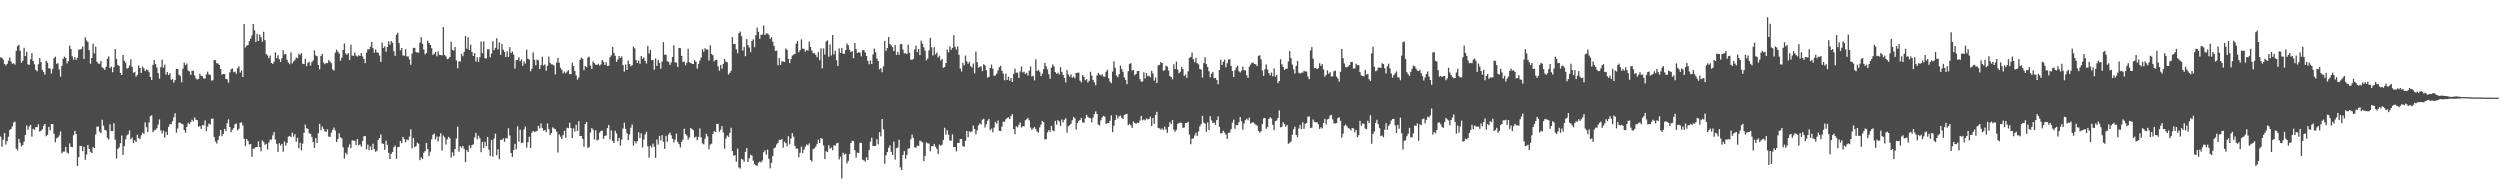 <?xml version="1.0" encoding="UTF-8"?>
<svg xmlns="http://www.w3.org/2000/svg" width="1920" height="150">
  <path d="M0 43.990h1v60.861H0zM1 44.513h1v68.251H1zM2 45.801h1v61.455H2zM3 49.161h1v53.086H3zM4 50.268h1v60.757H4zM5 49.083h1v59.264H5zM6 46.571h1v58.401H6zM7 44.079h1v55.835H7zM8 47.199h1v51.855H8zM9 49.056h1v48.021H9zM10 48.601h1v45.563H10zM11 49.632h1v43.736H11zM12 39.016h1v75.106H12zM13 35.406h1v80.147H13zM14 34.420h1v72.224H14zM15 38.910h1v70.696H15zM16 48.197h1v64.298H16zM17 46.665h1v64.694H17zM18 36.711h1v72.093H18zM19 43.063h1v60.687H19zM20 39.747h1v56.661H20zM21 49.524h1v50.196H21zM22 49.778h1v47.279H22zM23 45.477h1v50.416H23zM24 40.730h1v64.238H24zM25 46.777h1v52.163H25zM26 49.344h1v50.426H26zM27 53.658h1v43.937H27zM28 54.824h1v42.913H28zM29 49.381h1v46.086H29zM30 44.571h1v56.498H30zM31 47.656h1v52.826H31zM32 53.717h1v45.610H32zM33 55.221h1v41.394H33zM34 57.336h1v37.864H34zM35 46.693h1v57.982H35zM36 48.064h1v55.535H36zM37 52.417h1v45.063H37zM38 52.607h1v47.580H38zM39 56.589h1v38.572H39zM40 52.876h1v42.449H40zM41 44.689h1v58.084H41zM42 43.482h1v65.796H42zM43 48.999h1v57.252H43zM44 48.537h1v57.046H44zM45 53.286h1v50.807H45zM46 58.863h1v42.097H46zM47 50.623h1v67.088H47zM48 45.084h1v71.398H48zM49 43.504h1v72.857H49zM50 44.502h1v68.302H50zM51 48.689h1v68.500H51zM52 46.898h1v70.984H52zM53 34.978h1v75.149H53zM54 37.702h1v75.022H54zM55 43.264h1v69.838H55zM56 45.818h1v58.053H56zM57 43.853h1v56.584H57zM58 45.990h1v57.013H58zM59 44.316h1v83.248H59zM60 38.092h1v82.607H60zM61 38.085h1v74.012H61zM62 37.665h1v74.362H62zM63 35.681h1v80.407H63zM64 45.261h1v67.483H64zM65 28.546h1v94.203H65zM66 31.052h1v87.657H66zM67 32.236h1v79.063H67zM68 38.505h1v75.840H68zM69 48.891h1v67.651H69zM70 44.539h1v72.970H70zM71 33.556h1v79.438H71zM72 41.008h1v72.691H72zM73 35.853h1v67.341H73zM74 47.418h1v49.864H74zM75 48.777h1v48.404H75zM76 48.980h1v52.214H76zM77 46.810h1v55.341H77zM78 51.685h1v40.294H78zM79 52.485h1v44.086H79zM80 53.655h1v46.078H80zM81 51.231h1v49.035H81zM82 45.176h1v60.757H82zM83 43.377h1v63.749H83zM84 52.269h1v43.205H84zM85 51.114h1v49.614H85zM86 55.499h1v45.137H86zM87 51.589h1v43.057H87zM88 37.708h1v69.603H88zM89 45.232h1v76.506H89zM90 49.912h1v64.548H90zM91 50.810h1v62.424H91zM92 56.106h1v53.856H92zM93 57.606h1v46.461H93zM94 42.222h1v76.753H94zM95 46.764h1v65.528H95zM96 48.233h1v58.784H96zM97 52.755h1v51.192H97zM98 52.165h1v50.909H98zM99 50.283h1v49.907H99zM100 45.495h1v61.551H100zM101 51.368h1v54.270H101zM102 55.840h1v53.921H102zM103 55.145h1v52.566H103zM104 58.882h1v50.281H104zM105 57.399h1v46.076H105zM106 50.354h1v55.723H106zM107 52.227h1v54.569H107zM108 56.024h1v47.890H108zM109 51.108h1v50.724H109zM110 52.464h1v50.423H110zM111 54.591h1v39.408H111zM112 53.465h1v44.149H112zM113 53.770h1v47.664H113zM114 55.430h1v38.631H114zM115 59.117h1v30.134H115zM116 61.370h1v27.150H116zM117 49.839h1v51.715H117zM118 46.134h1v53.982H118zM119 49.234h1v50.406H119zM120 51.888h1v46.631H120zM121 56.202h1v39.497H121zM122 60.397h1v31.324H122zM123 51.612h1v48.584H123zM124 45.728h1v56.826H124zM125 51.981h1v48.310H125zM126 49.638h1v56.113H126zM127 57.302h1v43.918H127zM128 55.260h1v48.370H128zM129 57.640h1v39.789H129zM130 56.236h1v39.035H130zM131 61.347h1v34.100H131zM132 60.744h1v32.368H132zM133 63.359h1v26.791H133zM134 61.564h1v25.412H134zM135 52.968h1v48.960H135zM136 52.917h1v45.729H136zM137 57.359h1v36.809H137zM138 58.472h1v35.819H138zM139 63.160h1v31.849H139zM140 52.752h1v42.806H140zM141 48.028h1v51.852H141zM142 49.997h1v51.893H142zM143 48.809h1v48.621H143zM144 54.100h1v40.239H144zM145 54.913h1v40.368H145zM146 57.509h1v36.311H146zM147 54.306h1v37.626H147zM148 54.415h1v38.804H148zM149 57.842h1v32.357H149zM150 60.282h1v31.747H150zM151 61.086h1v31.223H151zM152 60.555h1v36.709H152zM153 56.652h1v40.225H153zM154 58.228h1v40.803H154zM155 58.476h1v37.645H155zM156 60.238h1v36.061H156zM157 60.306h1v32.225H157zM158 57.107h1v43.532H158zM159 54.974h1v42.323H159zM160 57.195h1v37.747H160zM161 57.547h1v38.073H161zM162 61.893h1v29.391H162zM163 61.608h1v29.427H163zM164 46.143h1v59.014H164zM165 46.266h1v62.454H165zM166 48.544h1v61.697H166zM167 48.814h1v58.727H167zM168 49.939h1v54.418H168zM169 53.022h1v46.811H169zM170 57.341h1v47.332H170zM171 56.818h1v46.022H171zM172 56.827h1v42.181H172zM173 60.556h1v40.115H173zM174 60.912h1v33.687H174zM175 63.481h1v28.182H175zM176 55.547h1v41.942H176zM177 53.216h1v48.270H177zM178 52.544h1v47.112H178zM179 55.511h1v42.916H179zM180 54.936h1v40.567H180zM181 56.576h1v38.296H181zM182 52.436h1v47.671H182zM183 50.940h1v47.904H183zM184 55.771h1v38.551H184zM185 54.073h1v39.917H185zM186 59.115h1v37.264H186zM187 18.359h1v88.192H187zM188 36.452h1v75.736H188zM189 35.081h1v71.687H189zM190 34.594h1v73.769H190zM191 31.642h1v79.301H191zM192 29.774h1v80.828H192zM193 27.100h1v93.393H193zM194 18.428h1v95.828H194zM195 23.307h1v90.642H195zM196 32.262h1v80.690H196zM197 26.024h1v86.926H197zM198 31.471h1v77.145H198zM199 26.549h1v86.404H199zM200 28.568h1v87.608H200zM201 31.978h1v75.843H201zM202 24.414h1v84.544H202zM203 30.837h1v80.371H203zM204 41.577h1v68.885H204zM205 42.600h1v72.191H205zM206 44.722h1v64.740H206zM207 42.654h1v64.614H207zM208 48.389h1v58.823H208zM209 49.087h1v54.854H209zM210 47.461h1v53.873H210zM211 40.215h1v67.001H211zM212 44.651h1v65.859H212zM213 42.419h1v74.224H213zM214 45.490h1v64.471H214zM215 47.689h1v64.170H215zM216 44.697h1v65.823H216zM217 38.568h1v77.956H217zM218 41.815h1v66.909H218zM219 41.299h1v70.439H219zM220 45.930h1v63.837H220zM221 48.028h1v56.955H221zM222 49.368h1v55.152H222zM223 40.176h1v65.085H223zM224 48.678h1v53.173H224zM225 47.169h1v57.785H225zM226 45.980h1v57.065H226zM227 44.106h1v64.736H227zM228 44.698h1v61.209H228zM229 41.227h1v72.592H229zM230 42.333h1v67.280H230zM231 40.807h1v74.716H231zM232 48.990h1v61.283H232zM233 49.273h1v52.828H233zM234 45.137h1v50.559H234zM235 50.798h1v47.773H235zM236 48.222h1v50.763H236zM237 47.540h1v54.883H237zM238 50.389h1v52.383H238zM239 47.782h1v57.347H239zM240 46.488h1v62.590H240zM241 38.708h1v74.874H241zM242 42.616h1v63.565H242zM243 43.115h1v66.750H243zM244 49.852h1v52.443H244zM245 53.244h1v41.890H245zM246 43.055h1v56.987H246zM247 41.449h1v55.649H247zM248 47.973h1v50.871H248zM249 49.289h1v51.497H249zM250 48.427h1v53.012H250zM251 48.469h1v50.876H251zM252 46.133h1v58.847H252zM253 47.291h1v57.800H253zM254 48.523h1v53.295H254zM255 53.274h1v46.499H255zM256 54.209h1v43.745H256zM257 40.471h1v59.798H257zM258 38.059h1v71.080H258zM259 39.663h1v67.121H259zM260 40.985h1v61.389H260zM261 46.606h1v58.890H261zM262 44.384h1v61.908H262zM263 38.381h1v74.723H263zM264 33.427h1v88.400H264zM265 41.055h1v76.238H265zM266 42.080h1v76.600H266zM267 40.782h1v72.300H267zM268 46.027h1v64.891H268zM269 34.303h1v79.536H269zM270 42.679h1v65.121H270zM271 42.883h1v65.172H271zM272 40.377h1v67.774H272zM273 42.632h1v68.725H273zM274 43.475h1v63.365H274zM275 42.379h1v69.125H275zM276 42.984h1v67.971H276zM277 40.734h1v71.929H277zM278 43.347h1v65.015H278zM279 45.376h1v59.231H279zM280 48.492h1v56.043H280zM281 40.424h1v74.291H281zM282 37.853h1v73.184H282zM283 37.825h1v77.487H283zM284 35.908h1v76.508H284zM285 32.169h1v83.062H285zM286 36.944h1v73.429H286zM287 40.514h1v74.125H287zM288 37.866h1v78.715H288zM289 40.187h1v75.565H289zM290 40.652h1v66.796H290zM291 42.695h1v63.336H291zM292 47.565h1v55.664H292zM293 32.715h1v77.490H293zM294 36.788h1v73.754H294zM295 35.633h1v79.376H295zM296 39.721h1v68.323H296zM297 36.005h1v75.251H297zM298 31.684h1v85.738H298zM299 34.356h1v87.783H299zM300 31.583h1v86.550H300zM301 32.764h1v83.913H301zM302 39.344h1v73.696H302zM303 42.897h1v68.915H303zM304 26.634h1v95.326H304zM305 25.125h1v88.009H305zM306 33.114h1v79.664H306zM307 38.604h1v69.507H307zM308 36.847h1v73.198H308zM309 42.484h1v62.643H309zM310 42.864h1v63.940H310zM311 37.840h1v71.493H311zM312 43.369h1v63.784H312zM313 43.280h1v64.387H313zM314 45.599h1v59.333H314zM315 49.758h1v49.499H315zM316 41.146h1v72.800H316zM317 36.705h1v69.233H317zM318 36.724h1v76.340H318zM319 39.991h1v72.360H319zM320 40.349h1v69.197H320zM321 40.423h1v69.973H321zM322 32.672h1v90.383H322zM323 28.524h1v92.334H323zM324 33.638h1v88.550H324zM325 38.018h1v79.256H325zM326 41.799h1v74.222H326zM327 40.640h1v69.145H327zM328 31.238h1v83.254H328zM329 33.025h1v86.889H329zM330 34.516h1v81.947H330zM331 37.027h1v69.968H331zM332 42.114h1v61.393H332zM333 41.240h1v61.335H333zM334 39.886h1v67.105H334zM335 43.248h1v61.558H335zM336 39.496h1v69.172H336zM337 42.076h1v62.809H337zM338 42.186h1v60.172H338zM339 42.551h1v73.130H339zM340 20.748h1v83.362H340zM341 42.207h1v63.326H341zM342 43.297h1v67.681H342zM343 45.411h1v61.654H343zM344 44.988h1v60.132H344zM345 43.714h1v62.477H345zM346 32.080h1v89.026H346zM347 38.304h1v78.711H347zM348 38.904h1v80.755H348zM349 36.116h1v78.336H349zM350 46.332h1v60.049H350zM351 52.453h1v44.807H351zM352 47.030h1v69.517H352zM353 47.280h1v64.989H353zM354 41.335h1v72.101H354zM355 43.193h1v68.866H355zM356 39.859h1v74.473H356zM357 27.633h1v96.825H357zM358 37.442h1v77.808H358zM359 28.673h1v88.113H359zM360 38.277h1v73.408H360zM361 34.286h1v79.543H361zM362 39.898h1v71.523H362zM363 43.021h1v67.827H363zM364 40.752h1v64.808H364zM365 47.320h1v54.798H365zM366 43.991h1v63.080H366zM367 47.594h1v56.679H367zM368 43.994h1v62.170H368zM369 31.846h1v85.011H369zM370 40.743h1v68.378H370zM371 31.800h1v81.933H371zM372 44.772h1v64.096H372zM373 44.849h1v67.362H373zM374 37.849h1v67.321H374zM375 37.767h1v77.238H375zM376 43.984h1v75.759H376zM377 41.071h1v66.483H377zM378 31.755h1v88.491H378zM379 38.460h1v67.939H379zM380 36.694h1v66.026H380zM381 29.380h1v89.880H381zM382 38.005h1v76.600H382zM383 32.556h1v89.713H383zM384 42.172h1v65.231H384zM385 33.697h1v73.713H385zM386 38.144h1v68.171H386zM387 40.029h1v68.874H387zM388 43.765h1v62.272H388zM389 39.342h1v67.008H389zM390 43.831h1v54.732H390zM391 36.197h1v67.821H391zM392 40.782h1v76.667H392zM393 39.584h1v80.933H393zM394 41.875h1v73.370H394zM395 52.700h1v57.741H395zM396 46.265h1v68.484H396zM397 46.019h1v51.005H397zM398 43.930h1v64.937H398zM399 47.061h1v52.523H399zM400 45.588h1v64.351H400zM401 50.522h1v59.082H401zM402 47.249h1v52.175H402zM403 48.823h1v48.379H403zM404 38.138h1v75.235H404zM405 45.115h1v64.136H405zM406 45.731h1v59.329H406zM407 54.740h1v58.869H407zM408 52.847h1v49.001H408zM409 40.179h1v60.389H409zM410 45.933h1v55.392H410zM411 50.111h1v50.929H411zM412 45.760h1v54.863H412zM413 46.381h1v50.323H413zM414 52.992h1v45.693H414zM415 50.057h1v44.748H415zM416 43.565h1v54.837H416zM417 50.341h1v50.134H417zM418 49.467h1v50.310H418zM419 54.266h1v47.268H419zM420 50.557h1v44.263H420zM421 43.435h1v55.740H421zM422 48.282h1v55.479H422zM423 49.429h1v52.853H423zM424 49.546h1v48.229H424zM425 50.284h1v48.418H425zM426 57.206h1v41.957H426zM427 48.067h1v52.983H427zM428 44.477h1v72.670H428zM429 48.109h1v55.130H429zM430 51.998h1v52.983H430zM431 53.597h1v53.176H431zM432 56.304h1v47.483H432zM433 55.014h1v45.437H433zM434 56.251h1v49.510H434zM435 55.010h1v43.104H435zM436 53.890h1v44.554H436zM437 56.968h1v37.295H437zM438 56.816h1v41.561H438zM439 48.125h1v57.983H439zM440 50.681h1v47.923H440zM441 54.483h1v46.656H441zM442 57.903h1v37.966H442zM443 61.194h1v39.476H443zM444 59.489h1v33.576H444zM445 45.972h1v58.494H445zM446 44.230h1v60.248H446zM447 45.136h1v61.578H447zM448 53.869h1v58.869H448zM449 50.709h1v44.650H449zM450 51.578h1v42.075H450zM451 44.176h1v69.440H451zM452 43.526h1v69.292H452zM453 50.304h1v51.456H453zM454 52.902h1v45.431H454zM455 47.280h1v52.326H455zM456 48.468h1v58.660H456zM457 49.740h1v50.426H457zM458 49.877h1v57.921H458zM459 48.874h1v58.457H459zM460 50.344h1v51.567H460zM461 49.440h1v51.093H461zM462 46.071h1v54.242H462zM463 47.355h1v59.313H463zM464 49.879h1v54.527H464zM465 47.768h1v56.290H465zM466 50.648h1v47.777H466zM467 50.490h1v45.543H467zM468 43.912h1v63.029H468zM469 42.518h1v57.625H469zM470 36.007h1v72.237H470zM471 40.549h1v69.223H471zM472 42.860h1v57.576H472zM473 47.585h1v54.871H473zM474 45.687h1v62.846H474zM475 43.035h1v62.877H475zM476 44.473h1v67.401H476zM477 43.260h1v63.938H477zM478 50.033h1v48.752H478zM479 55.009h1v39.250H479zM480 49.501h1v49.497H480zM481 53.777h1v48.696H481zM482 46.424h1v61.200H482zM483 49.154h1v54.145H483zM484 50.869h1v47.212H484zM485 50.140h1v45.455H485zM486 35.786h1v76.092H486zM487 37.117h1v71.346H487zM488 46.054h1v64.082H488zM489 48.377h1v60.012H489zM490 46.535h1v55.108H490zM491 49.021h1v57.112H491zM492 42.951h1v59.450H492zM493 45.127h1v68.103H493zM494 44.090h1v63.004H494zM495 46.845h1v56.384H495zM496 48.862h1v52.378H496zM497 35.278h1v77.113H497zM498 41.085h1v79.934H498zM499 38.286h1v73.649H499zM500 46.239h1v67.043H500zM501 45.963h1v64.289H501zM502 53.577h1v59.139H502zM503 44.865h1v76.377H503zM504 50.577h1v56.660H504zM505 46.066h1v64.963H505zM506 48.341h1v56.055H506zM507 52.732h1v55.125H507zM508 47.244h1v56.588H508zM509 32.341h1v76.496H509zM510 42.049h1v72.307H510zM511 41.996h1v62.352H511zM512 47.007h1v61.845H512zM513 47.488h1v55.760H513zM514 49.801h1v52.060H514zM515 48.023h1v55.910H515zM516 43.742h1v62.790H516zM517 34.727h1v74.647H517zM518 47.995h1v59.226H518zM519 48.061h1v54.546H519zM520 51.360h1v57.660H520zM521 36.817h1v73.872H521zM522 37.027h1v76.291H522zM523 42.906h1v66.067H523zM524 47.726h1v59.597H524zM525 47.242h1v51.613H525zM526 50.099h1v52.889H526zM527 48.184h1v55.902H527zM528 37.440h1v69.818H528zM529 47.827h1v57.774H529zM530 48.369h1v49.943H530zM531 49.078h1v50.023H531zM532 49.168h1v50.846H532zM533 46.224h1v59.332H533zM534 47.470h1v57.467H534zM535 52.678h1v55.044H535zM536 49.105h1v56.041H536zM537 46.514h1v52.128H537zM538 44.185h1v61.264H538zM539 37.819h1v72.289H539zM540 39.757h1v71.079H540zM541 37.022h1v69.561H541zM542 37.999h1v64.744H542zM543 38.041h1v66.758H543zM544 46.502h1v68.166H544zM545 34.883h1v76.112H545zM546 41.407h1v68.876H546zM547 42.378h1v60.639H547zM548 47.169h1v53.568H548zM549 46.060h1v55.353H549zM550 45.893h1v49.298H550zM551 51.031h1v44.078H551zM552 54.254h1v46.851H552zM553 49.855h1v49.803H553zM554 52.761h1v44.120H554zM555 49.057h1v52.696H555zM556 45.263h1v68.877H556zM557 47.485h1v58.886H557zM558 47.887h1v56.205H558zM559 57.317h1v47.782H559zM560 55.923h1v46.173H560zM561 54.387h1v43.749H561zM562 28.489h1v87.488H562zM563 33.855h1v85.735H563zM564 33.687h1v85.462H564zM565 37.873h1v86.275H565zM566 40.864h1v73.264H566zM567 25.564h1v103.047H567zM568 24.226h1v105.257H568zM569 27.791h1v94.169H569zM570 38.872h1v83.713H570zM571 35.955h1v88.271H571zM572 43.198h1v73.467H572zM573 30.033h1v83.657H573zM574 34.648h1v89.774H574zM575 36.475h1v85.072H575zM576 40.024h1v78.817H576zM577 31.466h1v88.120H577zM578 30.185h1v93.188H578zM579 36.224h1v89.838H579zM580 27.095h1v99.847H580zM581 21.148h1v106.206H581zM582 24.416h1v100.384H582zM583 29.791h1v94.360H583zM584 26.745h1v97.904H584zM585 26.630h1v96.661H585zM586 19.608h1v97.331H586zM587 26.832h1v88.697H587zM588 25.701h1v93.070H588zM589 25.736h1v89.198H589zM590 26.685h1v95.209H590zM591 29.861h1v99.459H591zM592 28.482h1v96.554H592zM593 32.024h1v87.924H593zM594 35.265h1v78.666H594zM595 39.128h1v74.140H595zM596 38.798h1v72.144H596zM597 50.108h1v59.648H597zM598 44.601h1v62.700H598zM599 49.813h1v57.633H599zM600 47.100h1v59.684H600zM601 47.139h1v66.345H601zM602 47.670h1v61.109H602zM603 37.287h1v72.635H603zM604 38.294h1v73.979H604zM605 45.195h1v59.418H605zM606 48.432h1v62.423H606zM607 45.338h1v61.081H607zM608 42.711h1v59.466H608zM609 41.895h1v63.044H609zM610 41.368h1v70.630H610zM611 33.503h1v80.621H611zM612 31.465h1v82.619H612zM613 40.159h1v80.641H613zM614 38.498h1v78.820H614zM615 30.204h1v82.368H615zM616 37.311h1v80.233H616zM617 37.587h1v77.253H617zM618 39.698h1v72.975H618zM619 38.389h1v72.523H619zM620 38.944h1v72.764H620zM621 31.942h1v78.155H621zM622 35.985h1v86.847H622zM623 38.849h1v85.248H623zM624 40.858h1v73.712H624zM625 40.976h1v72.950H625zM626 42.096h1v70.595H626zM627 43.970h1v66.676H627zM628 40.099h1v67.202H628zM629 46.240h1v63.616H629zM630 37.130h1v68.884H630zM631 52.537h1v54.133H631zM632 37.148h1v74.546H632zM633 41.902h1v80.271H633zM634 31.876h1v84.230H634zM635 31.036h1v85.790H635zM636 43.592h1v67.897H636zM637 34.155h1v80.020H637zM638 42.599h1v70.685H638zM639 26.863h1v88.475H639zM640 41.734h1v69.807H640zM641 38.966h1v72.939H641zM642 46.232h1v63.901H642zM643 50.582h1v59.105H643zM644 37.165h1v85.300H644zM645 40.663h1v79.593H645zM646 36.874h1v100.204H646zM647 41.199h1v76.047H647zM648 41.305h1v77.470H648zM649 38.446h1v79.560H649zM650 33.359h1v92.183H650zM651 34.819h1v88.732H651zM652 38.229h1v80.038H652zM653 39.971h1v69.853H653zM654 39.203h1v68.841H654zM655 44.679h1v63.638H655zM656 32.970h1v82.393H656zM657 37.748h1v83.266H657zM658 40.635h1v76.554H658zM659 40.098h1v77.471H659zM660 40.385h1v69.229H660zM661 43.295h1v66.463H661zM662 38.530h1v84.102H662zM663 38.501h1v84.690H663zM664 40.184h1v83.796H664zM665 42.939h1v77.859H665zM666 46.734h1v76.166H666zM667 49.352h1v65.955H667zM668 46.411h1v62.413H668zM669 49.164h1v56.624H669zM670 41.828h1v70.296H670zM671 37.218h1v75.039H671zM672 40.078h1v71.843H672zM673 44.961h1v61.936H673zM674 46.885h1v63.941H674zM675 53.307h1v48.188H675zM676 52.349h1v52.381H676zM677 55.459h1v35.913H677zM678 50.958h1v48.437H678zM679 31.347h1v94.421H679zM680 39.015h1v80.291H680zM681 36.848h1v79.960H681zM682 28.439h1v85.053H682zM683 33.764h1v77.882H683zM684 34.794h1v81.822H684zM685 36.217h1v82.838H685zM686 39.222h1v69.516H686zM687 34.627h1v87.956H687zM688 42.214h1v71.576H688zM689 39.864h1v73.454H689zM690 42.077h1v65.228H690zM691 34.087h1v94.488H691zM692 33.719h1v96.828H692zM693 38.109h1v80.949H693zM694 41.075h1v74.958H694zM695 40.813h1v81.164H695zM696 41.568h1v77.312H696zM697 34.289h1v79.931H697zM698 40.532h1v73.215H698zM699 45.765h1v61.202H699zM700 45.991h1v57.402H700zM701 45.170h1v60.750H701zM702 38.046h1v74.950H702zM703 35.021h1v78.534H703zM704 39.981h1v71.837H704zM705 37.558h1v74.618H705zM706 42.274h1v65.687H706zM707 31.249h1v77.312H707zM708 33.585h1v75.792H708zM709 36.345h1v87.473H709zM710 38.909h1v80.791H710zM711 46.330h1v63.055H711zM712 44.974h1v65.042H712zM713 38.719h1v71.585H713zM714 29.104h1v87.022H714zM715 36.330h1v75.969H715zM716 42.600h1v69.682H716zM717 36.230h1v74.271H717zM718 41.798h1v70.896H718zM719 40.441h1v73.910H719zM720 44.072h1v74.073H720zM721 42.681h1v68.350H721zM722 46.498h1v65.552H722zM723 45.309h1v65.798H723zM724 52.094h1v55.475H724zM725 51.482h1v46.637H725zM726 48.364h1v55.067H726zM727 38.152h1v61.891H727zM728 40.266h1v63.188H728zM729 35.636h1v72.328H729zM730 38.220h1v69.789H730zM731 36.794h1v66.378H731zM732 26.961h1v85.994H732zM733 35.922h1v76.977H733zM734 38.078h1v78.128H734zM735 35.629h1v74.149H735zM736 42.044h1v67.768H736zM737 52.711h1v54.146H737zM738 54.922h1v51.803H738zM739 48.221h1v63.966H739zM740 50.179h1v62.566H740zM741 42.578h1v65.562H741zM742 47.100h1v53.498H742zM743 48.944h1v56.514H743zM744 47.388h1v53.490H744zM745 50.823h1v50.812H745zM746 51.935h1v48.995H746zM747 48.782h1v47.613H747zM748 56.351h1v42.734H748zM749 39.622h1v63.557H749zM750 47.794h1v52.406H750zM751 52.047h1v44.274H751zM752 51.298h1v43.447H752zM753 50.955h1v44.704H753zM754 54.619h1v37.322H754zM755 49.287h1v41.926H755zM756 50.224h1v47.725H756zM757 53.920h1v41.419H757zM758 59.624h1v33.101H758zM759 58.993h1v32.330H759zM760 52.229h1v47.727H760zM761 49.548h1v49.196H761zM762 52.844h1v48.832H762zM763 58.231h1v39.697H763zM764 57.967h1v35.626H764zM765 56.431h1v38.537H765zM766 54.097h1v38.381H766zM767 51.623h1v48.826H767zM768 50.531h1v50.052H768zM769 54.239h1v42.945H769zM770 56.412h1v36.864H770zM771 61.629h1v31.988H771zM772 56.577h1v35.068H772zM773 61.412h1v29.259H773zM774 58.988h1v31.140H774zM775 62.053h1v29.430H775zM776 59.965h1v29.017H776zM777 62.922h1v24.777H777zM778 56.794h1v42.312H778zM779 52.726h1v50.320H779zM780 55.836h1v41.103H780zM781 55.725h1v42.041H781zM782 59.872h1v35.930H782zM783 54.911h1v39.116H783zM784 51.069h1v46.875H784zM785 55.635h1v41.236H785zM786 55.043h1v42.022H786zM787 56.924h1v35.500H787zM788 55.935h1v35.618H788zM789 58.089h1v32.482H789zM790 54.286h1v38.148H790zM791 51.056h1v46.910H791zM792 58.713h1v40.979H792zM793 58.224h1v40.343H793zM794 61.742h1v35.742H794zM795 45.479h1v53.655H795zM796 54.569h1v46.422H796zM797 53.661h1v48.164H797zM798 55.003h1v42.876H798zM799 58.481h1v37.335H799zM800 56.560h1v36.340H800zM801 53.078h1v40.789H801zM802 48.272h1v58.850H802zM803 50.972h1v55.945H803zM804 53.305h1v48.417H804zM805 57.036h1v42.906H805zM806 60.540h1v40.675H806zM807 51.944h1v44.725H807zM808 49.497h1v50.575H808zM809 51.011h1v49.907H809zM810 55.410h1v37.434H810zM811 56.606h1v39.075H811zM812 55.760h1v36.473H812zM813 57.170h1v36.145H813zM814 51.579h1v45.019H814zM815 55.234h1v36.579H815zM816 57.623h1v36.346H816zM817 59.794h1v32.191H817zM818 63.327h1v27.556H818zM819 53.846h1v48.047H819zM820 57.206h1v39.755H820zM821 58.944h1v37.282H821zM822 57.126h1v37.955H822zM823 59.721h1v32.692H823zM824 58.798h1v31.077H824zM825 60.180h1v30.680H825zM826 55.986h1v43.522H826zM827 55.980h1v38.421H827zM828 55.755h1v37.095H828zM829 61.949h1v30.141H829zM830 63.270h1v27.303H830zM831 57.541h1v36.465H831zM832 59.139h1v35.172H832zM833 61.618h1v29.314H833zM834 60.754h1v27.471H834zM835 63.379h1v26.309H835zM836 62.025h1v28.552H836zM837 55.159h1v35.658H837zM838 58.115h1v35.825H838zM839 61.435h1v28.890H839zM840 63.215h1v24.473H840zM841 65.483h1v20.072H841zM842 57.955h1v29.561H842zM843 56.019h1v39.665H843zM844 57.247h1v39.075H844zM845 57.900h1v34.575H845zM846 57.044h1v33.149H846zM847 58.760h1v30.185H847zM848 58.938h1v30.675H848zM849 55.086h1v40.106H849zM850 53.586h1v40.981H850zM851 60.116h1v34.339H851zM852 62.741h1v30.019H852zM853 63.953h1v24.695H853zM854 54.994h1v46.528H854zM855 47.063h1v49.482H855zM856 52.146h1v40.019H856zM857 57.966h1v30.386H857zM858 59.348h1v31.691H858zM859 56.960h1v32.475H859zM860 50.351h1v38.361H860zM861 52.923h1v37.484H861zM862 55.168h1v36.198H862zM863 59.424h1v28.906H863zM864 61.340h1v26.404H864zM865 64.595h1v22.830H865zM866 54.617h1v41.515H866zM867 49.091h1v46.055H867zM868 48.539h1v47.776H868zM869 54.178h1v44.100H869zM870 53.779h1v39.561H870zM871 57.786h1v36.757H871zM872 56.809h1v38.193H872zM873 54.588h1v39.612H873zM874 54.456h1v39.997H874zM875 60.714h1v31.783H875zM876 62.728h1v26.298H876zM877 62.508h1v29.831H877zM878 55.516h1v36.207H878zM879 60.259h1v32.194H879zM880 56.121h1v34.864H880zM881 58.528h1v33.188H881zM882 58.190h1v33.150H882zM883 59.321h1v30.302H883zM884 54.386h1v42.444H884zM885 56.468h1v34.157H885zM886 61.894h1v33.222H886zM887 59.524h1v28.681H887zM888 63.809h1v22.090H888zM889 50.173h1v48.038H889zM890 49.782h1v48.881H890zM891 47.653h1v51.880H891zM892 48.425h1v50.181H892zM893 54.287h1v45.716H893zM894 53.974h1v43.316H894zM895 50.473h1v48.961H895zM896 51.174h1v50.845H896zM897 54.175h1v43.229H897zM898 58.306h1v35.568H898zM899 59.189h1v36.216H899zM900 60.939h1v31.308H900zM901 49.396h1v50.207H901zM902 52.999h1v48.190H902zM903 47.359h1v52.376H903zM904 53.375h1v41.827H904zM905 56.306h1v38.110H905zM906 55.089h1v39.069H906zM907 51.337h1v43.025H907zM908 53.063h1v45.136H908zM909 58.436h1v39.442H909zM910 57.253h1v37.196H910zM911 59.763h1v34.630H911zM912 54.798h1v38.726H912zM913 44.459h1v59.007H913zM914 43.788h1v66.995H914zM915 40.321h1v66.283H915zM916 45.500h1v60.771H916zM917 47.811h1v56.215H917zM918 44.368h1v57.549H918zM919 48.577h1v55.824H919zM920 49.392h1v51.587H920zM921 53.041h1v44.029H921zM922 53.527h1v41.831H922zM923 59.524h1v29.486H923zM924 48.464h1v45.636H924zM925 43.942h1v51.034H925zM926 49.136h1v52.128H926zM927 51.388h1v42.703H927zM928 54.791h1v45.144H928zM929 59.357h1v29.858H929zM930 56.574h1v35.934H930zM931 55.183h1v39.301H931zM932 60.036h1v34.102H932zM933 59.768h1v36.109H933zM934 61.498h1v30.701H934zM935 64.650h1v24.675H935zM936 53.802h1v43.632H936zM937 45.915h1v56.586H937zM938 49.848h1v52.325H938zM939 47.387h1v53.025H939zM940 45.813h1v56.015H940zM941 51.655h1v51.749H941zM942 48.588h1v58.080H942zM943 45.691h1v56.325H943zM944 45.581h1v56.288H944zM945 50.659h1v48.571H945zM946 54.604h1v39.624H946zM947 59.114h1v32.754H947zM948 53.942h1v44.978H948zM949 51.823h1v44.218H949zM950 50.448h1v45.670H950zM951 54.749h1v39.162H951zM952 55.630h1v34.251H952zM953 54.271h1v38.810H953zM954 51.178h1v48.413H954zM955 53.869h1v40.939H955zM956 54.094h1v38.209H956zM957 57.886h1v33.176H957zM958 59.879h1v32.556H958zM959 51.267h1v39.076H959zM960 49.572h1v45.307H960zM961 48.183h1v46.027H961zM962 48.172h1v45.659H962zM963 49.136h1v45.797H963zM964 49.452h1v46.404H964zM965 50.782h1v45.661H965zM966 42.842h1v57.725H966zM967 42.466h1v59.377H967zM968 45.579h1v55.315H968zM969 54.042h1v41.217H969zM970 58.273h1v32.582H970zM971 53.179h1v37.519H971zM972 49.526h1v49.389H972zM973 53.340h1v44.233H973zM974 56.052h1v35.337H974zM975 57.828h1v32.208H975zM976 55.706h1v35.278H976zM977 58.576h1v37.312H977zM978 52.537h1v47.461H978zM979 58.871h1v34.165H979zM980 57.447h1v35.006H980zM981 63.922h1v26.710H981zM982 62.191h1v22.540H982zM983 45.538h1v52.308H983zM984 49.387h1v48.048H984zM985 51.381h1v42.589H985zM986 53.693h1v41.766H986zM987 52.877h1v44.492H987zM988 52.743h1v43.209H988zM989 47.183h1v63.191H989zM990 39.196h1v70.450H990zM991 44.651h1v64.055H991zM992 49.563h1v53.957H992zM993 53.252h1v46.038H993zM994 56.499h1v40.817H994zM995 50.556h1v53.051H995zM996 46.818h1v58.559H996zM997 55.884h1v42.805H997zM998 56.515h1v39.368H998zM999 55.813h1v43.408H999zM1000 55.755h1v38.161H1000zM1001 54.254h1v44.679H1001zM1002 54.931h1v40.181H1002zM1003 54.888h1v39.635H1003zM1004 58.767h1v30.853H1004zM1005 60.796h1v28.614H1005zM1006 38.836h1v59.489H1006zM1007 36.223h1v61.827H1007zM1008 45.106h1v46.665H1008zM1009 52.414h1v41.178H1009zM1010 52.193h1v41.806H1010zM1011 53.062h1v40.821H1011zM1012 52.381h1v43.122H1012zM1013 48.540h1v50.475H1013zM1014 50.631h1v47.110H1014zM1015 49.236h1v49.409H1015zM1016 53.337h1v41.147H1016zM1017 58.841h1v32.430H1017zM1018 57.422h1v38.171H1018zM1019 54.066h1v37.667H1019zM1020 56.604h1v34.602H1020zM1021 55.424h1v33.365H1021zM1022 58.704h1v29.491H1022zM1023 58.601h1v33.039H1023zM1024 54.685h1v40.037H1024zM1025 54.215h1v40.649H1025zM1026 58.849h1v35.681H1026zM1027 60.324h1v30.406H1027zM1028 62.733h1v27.343H1028zM1029 55.131h1v37.668H1029zM1030 37.521h1v68.228H1030zM1031 44.678h1v57.961H1031zM1032 48.802h1v47.826H1032zM1033 51.528h1v44.130H1033zM1034 51.626h1v45.408H1034zM1035 50.936h1v47.401H1035zM1036 49.927h1v48.922H1036zM1037 47.632h1v52.585H1037zM1038 47.533h1v50.747H1038zM1039 52.729h1v45.860H1039zM1040 52.514h1v49.138H1040zM1041 48.948h1v50.786H1041zM1042 50.086h1v55.222H1042zM1043 49.988h1v53.730H1043zM1044 55.364h1v37.458H1044zM1045 57.925h1v38.654H1045zM1046 58.302h1v36.596H1046zM1047 58.536h1v36.538H1047zM1048 53.680h1v45.098H1048zM1049 57.298h1v41.933H1049zM1050 56.806h1v35.910H1050zM1051 60.809h1v33.780H1051zM1052 62.290h1v26.216H1052zM1053 41.013h1v69.443H1053zM1054 35.828h1v66.964H1054zM1055 51.228h1v49.728H1055zM1056 54.670h1v39.690H1056zM1057 54.118h1v37.901H1057zM1058 51.930h1v43.457H1058zM1059 51.872h1v46.522H1059zM1060 52.058h1v52.438H1060zM1061 48.584h1v55.453H1061zM1062 49.197h1v56.171H1062zM1063 52.490h1v47.167H1063zM1064 56.442h1v38.173H1064zM1065 50.908h1v48.769H1065zM1066 48.888h1v47.730H1066zM1067 52.578h1v42.772H1067zM1068 56.466h1v36.097H1068zM1069 59.653h1v31.722H1069zM1070 57.708h1v33.593H1070zM1071 56.412h1v39.828H1071zM1072 54.878h1v47.317H1072zM1073 59.366h1v36.502H1073zM1074 59.493h1v39.396H1074zM1075 61.663h1v28.650H1075zM1076 42.702h1v59.649H1076zM1077 32.421h1v82.448H1077zM1078 31.888h1v76.310H1078zM1079 45.205h1v62.548H1079zM1080 55.430h1v49.122H1080zM1081 56.961h1v45.740H1081zM1082 58.278h1v39.903H1082zM1083 55.130h1v50.241H1083zM1084 52.769h1v52.689H1084zM1085 50.310h1v52.165H1085zM1086 50.846h1v45.539H1086zM1087 52.596h1v44.106H1087zM1088 54.228h1v40.568H1088zM1089 54.603h1v53.514H1089zM1090 53.699h1v41.714H1090zM1091 56.277h1v39.913H1091zM1092 58.467h1v33.025H1092zM1093 61.862h1v29.191H1093zM1094 59.404h1v35.410H1094zM1095 56.786h1v35.260H1095zM1096 54.905h1v34.727H1096zM1097 58.777h1v31.399H1097zM1098 61.432h1v27.235H1098zM1099 65.088h1v18.219H1099zM1100 40.209h1v63.193H1100zM1101 40.121h1v61.181H1101zM1102 46.682h1v55.724H1102zM1103 47.295h1v52.535H1103zM1104 53.907h1v40.355H1104zM1105 58.822h1v35.065H1105zM1106 58.214h1v37.245H1106zM1107 59.132h1v38.297H1107zM1108 58.509h1v39.690H1108zM1109 58.314h1v35.459H1109zM1110 61.609h1v28.981H1110zM1111 60.206h1v31.471H1111zM1112 52.030h1v40.450H1112zM1113 55.680h1v40.464H1113zM1114 57.651h1v34.506H1114zM1115 59.050h1v31.201H1115zM1116 60.084h1v27.842H1116zM1117 59.861h1v33.719H1117zM1118 55.668h1v47.014H1118zM1119 52.761h1v43.727H1119zM1120 58.504h1v43.406H1120zM1121 59.436h1v37.646H1121zM1122 59.398h1v33.207H1122zM1123 44.005h1v64.895H1123zM1124 34.943h1v73.296H1124zM1125 40.672h1v65.842H1125zM1126 42.951h1v64.066H1126zM1127 46.413h1v59.517H1127zM1128 48.547h1v53.581H1128zM1129 48.302h1v51.620H1129zM1130 48.586h1v47.319H1130zM1131 45.829h1v53.325H1131zM1132 44.882h1v51.549H1132zM1133 46.620h1v50.620H1133zM1134 55.198h1v41.991H1134zM1135 48.801h1v48.482H1135zM1136 51.131h1v47.856H1136zM1137 54.549h1v40.252H1137zM1138 57.351h1v39.522H1138zM1139 53.481h1v40.231H1139zM1140 61.652h1v29.306H1140zM1141 58.369h1v41.212H1141zM1142 56.718h1v38.622H1142zM1143 60.549h1v35.704H1143zM1144 59.494h1v33.589H1144zM1145 59.568h1v34.156H1145zM1146 59.328h1v31.874H1146zM1147 46.482h1v54.282H1147zM1148 46.910h1v52.915H1148zM1149 49.982h1v48.188H1149zM1150 56.707h1v45.324H1150zM1151 57.250h1v43.219H1151zM1152 52.805h1v43.151H1152zM1153 55.570h1v39.660H1153zM1154 60.273h1v32.143H1154zM1155 58.200h1v34.286H1155zM1156 62.633h1v29.312H1156zM1157 60.430h1v35.453H1157zM1158 58.791h1v33.437H1158zM1159 54.527h1v44.429H1159zM1160 52.672h1v43.679H1160zM1161 54.219h1v46.509H1161zM1162 53.957h1v42.962H1162zM1163 55.191h1v39.933H1163zM1164 60.201h1v36.035H1164zM1165 59.838h1v36.451H1165zM1166 57.800h1v38.775H1166zM1167 61.068h1v30.525H1167zM1168 61.200h1v28.344H1168zM1169 64.258h1v23.029H1169zM1170 45.733h1v62.839H1170zM1171 37.753h1v74.484H1171zM1172 41.079h1v70.836H1172zM1173 46.047h1v65.033H1173zM1174 47.820h1v67.449H1174zM1175 50.085h1v59.563H1175zM1176 48.455h1v55.489H1176zM1177 53.039h1v44.444H1177zM1178 52.687h1v42.577H1178zM1179 58.100h1v34.812H1179zM1180 59.766h1v29.992H1180zM1181 58.150h1v33.101H1181zM1182 49.858h1v51.962H1182zM1183 48.300h1v52.174H1183zM1184 48.965h1v51.974H1184zM1185 53.087h1v39.955H1185zM1186 56.503h1v34.821H1186zM1187 57.483h1v34.192H1187zM1188 56.203h1v35.728H1188zM1189 52.930h1v39.492H1189zM1190 49.168h1v49.780H1190zM1191 55.442h1v41.324H1191zM1192 57.238h1v35.908H1192zM1193 52.519h1v41.478H1193zM1194 43.543h1v58.302H1194zM1195 45.084h1v57.923H1195zM1196 48.542h1v52.403H1196zM1197 48.224h1v49.858H1197zM1198 52.676h1v49.283H1198zM1199 50.496h1v48.219H1199zM1200 50.479h1v50.662H1200zM1201 51.954h1v42.486H1201zM1202 55.155h1v36.058H1202zM1203 62.484h1v28.002H1203zM1204 60.712h1v26.081H1204zM1205 56.694h1v37.525H1205zM1206 48.938h1v45.969H1206zM1207 53.697h1v42.651H1207zM1208 57.660h1v40.137H1208zM1209 53.829h1v40.607H1209zM1210 60.761h1v32.439H1210zM1211 58.137h1v35.363H1211zM1212 54.630h1v36.987H1212zM1213 58.954h1v33.896H1213zM1214 59.972h1v31.636H1214zM1215 59.658h1v30.573H1215zM1216 63.250h1v24.393H1216zM1217 41.670h1v57.030H1217zM1218 41.160h1v58.819H1218zM1219 38.054h1v65.056H1219zM1220 42.599h1v56.765H1220zM1221 44.323h1v62.610H1221zM1222 51.138h1v55.168H1222zM1223 47.215h1v61.720H1223zM1224 49.952h1v49.585H1224zM1225 51.398h1v46.640H1225zM1226 53.653h1v44.357H1226zM1227 54.618h1v41.060H1227zM1228 54.539h1v39.753H1228zM1229 52.551h1v40.830H1229zM1230 50.083h1v48.116H1230zM1231 49.254h1v47.206H1231zM1232 55.315h1v39.507H1232zM1233 55.309h1v36.243H1233zM1234 58.574h1v34.514H1234zM1235 59.771h1v31.623H1235zM1236 58.133h1v31.121H1236zM1237 60.596h1v30.606H1237zM1238 52.842h1v42.548H1238zM1239 62.185h1v26.618H1239zM1240 54.136h1v35.492H1240zM1241 54.915h1v43.678H1241zM1242 49.980h1v43.810H1242zM1243 48.859h1v47.195H1243zM1244 51.486h1v44.857H1244zM1245 54.370h1v41.526H1245zM1246 53.041h1v43.613H1246zM1247 54.144h1v45.646H1247zM1248 51.590h1v48.404H1248zM1249 53.887h1v41.369H1249zM1250 56.160h1v36.641H1250zM1251 61.261h1v31.245H1251zM1252 50.968h1v47.041H1252zM1253 50.724h1v49.400H1253zM1254 53.226h1v47.015H1254zM1255 56.731h1v42.228H1255zM1256 56.119h1v39.384H1256zM1257 58.860h1v36.477H1257zM1258 57.410h1v36.914H1258zM1259 55.421h1v38.589H1259zM1260 57.464h1v37.970H1260zM1261 57.176h1v33.293H1261zM1262 59.766h1v29.598H1262zM1263 64.056h1v22.679H1263zM1264 57.429h1v34.283H1264zM1265 55.276h1v40.299H1265zM1266 54.950h1v40.353H1266zM1267 58.106h1v37.218H1267zM1268 57.467h1v36.046H1268zM1269 56.845h1v35.108H1269zM1270 54.756h1v37.956H1270zM1271 56.261h1v38.517H1271zM1272 52.948h1v39.489H1272zM1273 55.373h1v37.494H1273zM1274 57.342h1v32.010H1274zM1275 54.798h1v45.411H1275zM1276 51.789h1v49.479H1276zM1277 50.809h1v48.870H1277zM1278 55.611h1v37.868H1278zM1279 57.428h1v35.758H1279zM1280 57.395h1v36.337H1280zM1281 54.310h1v40.067H1281zM1282 54.683h1v42.040H1282zM1283 55.353h1v39.332H1283zM1284 58.921h1v35.409H1284zM1285 57.830h1v31.919H1285zM1286 61.630h1v25.759H1286zM1287 48.637h1v51.122H1287zM1288 52.048h1v43.990H1288zM1289 53.313h1v42.488H1289zM1290 55.214h1v41.140H1290zM1291 52.505h1v46.955H1291zM1292 53.321h1v43.897H1292zM1293 57.599h1v42.139H1293zM1294 51.532h1v43.346H1294zM1295 48.387h1v50.450H1295zM1296 50.864h1v45.329H1296zM1297 54.885h1v41.253H1297zM1298 57.017h1v38.087H1298zM1299 56.774h1v39.321H1299zM1300 53.803h1v40.989H1300zM1301 56.916h1v38.131H1301zM1302 58.585h1v35.213H1302zM1303 60.403h1v30.169H1303zM1304 61.998h1v28.976H1304zM1305 58.006h1v37.750H1305zM1306 60.816h1v31.307H1306zM1307 60.290h1v30.935H1307zM1308 59.832h1v31.952H1308zM1309 63.037h1v24.211H1309zM1310 50.173h1v43.478H1310zM1311 48.652h1v52.838H1311zM1312 49.747h1v50.250H1312zM1313 48.615h1v50.161H1313zM1314 52.756h1v48.269H1314zM1315 52.033h1v46.644H1315zM1316 46.116h1v58.824H1316zM1317 46.857h1v55.038H1317zM1318 41.111h1v61.494H1318zM1319 41.555h1v63.234H1319zM1320 41.495h1v57.726H1320zM1321 45.790h1v60.595H1321zM1322 41.568h1v69.534H1322zM1323 41.186h1v67.726H1323zM1324 40.855h1v69.672H1324zM1325 39.188h1v67.962H1325zM1326 45.080h1v62.128H1326zM1327 43.132h1v63.716H1327zM1328 42.798h1v64.384H1328zM1329 49.820h1v50.498H1329zM1330 50.696h1v53.617H1330zM1331 46.873h1v55.624H1331zM1332 48.874h1v52.966H1332zM1333 50.229h1v51.099H1333zM1334 41.806h1v69.305H1334zM1335 44.547h1v58.144H1335zM1336 46.027h1v54.095H1336zM1337 53.486h1v42.718H1337zM1338 56.677h1v38.384H1338zM1339 53.853h1v46.905H1339zM1340 41.975h1v61.392H1340zM1341 44.893h1v56.952H1341zM1342 42.580h1v58.785H1342zM1343 46.790h1v54.580H1343zM1344 48.994h1v51.448H1344zM1345 50.171h1v54.713H1345zM1346 35.878h1v79.701H1346zM1347 32.744h1v74.594H1347zM1348 43.268h1v66.577H1348zM1349 43.714h1v63.600H1349zM1350 48.066h1v58.233H1350zM1351 45.773h1v63.354H1351zM1352 40.386h1v67.437H1352zM1353 39.016h1v67.994H1353zM1354 40.260h1v66.326H1354zM1355 39.794h1v68.190H1355zM1356 42.997h1v61.511H1356zM1357 13.278h1v102.246H1357zM1358 28.355h1v98.376H1358zM1359 18.219h1v97.748H1359zM1360 36.383h1v89.480H1360zM1361 37.140h1v79.325H1361zM1362 43.393h1v70.539H1362zM1363 35.610h1v79.628H1363zM1364 36.440h1v77.298H1364zM1365 38.395h1v65.531H1365zM1366 43.447h1v57.007H1366zM1367 49.440h1v50.699H1367zM1368 49.566h1v48.665H1368zM1369 36.703h1v76.411H1369zM1370 32.419h1v78.671H1370zM1371 35.588h1v77.897H1371zM1372 34.573h1v77.204H1372zM1373 46.344h1v59.663H1373zM1374 40.786h1v62.663H1374zM1375 45.662h1v57.166H1375zM1376 42.589h1v63.268H1376zM1377 39.333h1v64.644H1377zM1378 41.086h1v61.139H1378zM1379 42.354h1v60.483H1379zM1380 43.294h1v60.158H1380zM1381 33.885h1v77.867H1381zM1382 44.944h1v57.341H1382zM1383 40.086h1v65.139H1383zM1384 44.508h1v57.043H1384zM1385 45.957h1v57.789H1385zM1386 43.760h1v64.641H1386zM1387 44.039h1v62.525H1387zM1388 44.072h1v59.671H1388zM1389 37.793h1v61.624H1389zM1390 46.966h1v58.918H1390zM1391 45.924h1v56.780H1391zM1392 48.149h1v58.188H1392zM1393 44.349h1v62.402H1393zM1394 42.033h1v66.775H1394zM1395 44.762h1v60.250H1395zM1396 43.546h1v58.166H1396zM1397 43.616h1v60.099H1397zM1398 43.125h1v63.786H1398zM1399 49.795h1v53.549H1399zM1400 47.566h1v52.145H1400zM1401 50.353h1v44.538H1401zM1402 49.291h1v49.563H1402zM1403 53.139h1v41.984H1403zM1404 30.906h1v72.163H1404zM1405 35.692h1v82.828H1405zM1406 38.407h1v69.172H1406zM1407 37.645h1v66.131H1407zM1408 40.267h1v62.434H1408zM1409 50.141h1v54.415H1409zM1410 26.861h1v78.993H1410zM1411 36.234h1v77.581H1411zM1412 32.588h1v74.565H1412zM1413 39.144h1v70.379H1413zM1414 36.652h1v71.135H1414zM1415 31.818h1v83.034H1415zM1416 32.986h1v78.883H1416zM1417 37.839h1v74.977H1417zM1418 43.623h1v67.214H1418zM1419 26.534h1v83.585H1419zM1420 38.491h1v72.348H1420zM1421 47.308h1v59.495H1421zM1422 47.504h1v53.566H1422zM1423 48.867h1v47.475H1423zM1424 53.980h1v45.198H1424zM1425 54.693h1v49.707H1425zM1426 49.643h1v48.662H1426zM1427 52.056h1v52.299H1427zM1428 48.833h1v55.508H1428zM1429 45.213h1v67.550H1429zM1430 44.580h1v57.926H1430zM1431 49.041h1v51.660H1431zM1432 50.662h1v47.986H1432zM1433 49.652h1v49.548H1433zM1434 52.221h1v53.945H1434zM1435 49.219h1v54.253H1435zM1436 46.776h1v53.944H1436zM1437 45.161h1v54.067H1437zM1438 43.139h1v55.417H1438zM1439 34.376h1v73.602H1439zM1440 35.807h1v77.719H1440zM1441 43.164h1v64.009H1441zM1442 42.790h1v65.425H1442zM1443 43.446h1v64.492H1443zM1444 40.703h1v59.661H1444zM1445 41.823h1v62.842H1445zM1446 44.082h1v61.031H1446zM1447 42.684h1v67.509H1447zM1448 45.329h1v56.397H1448zM1449 46.243h1v54.896H1449zM1450 47.441h1v54.695H1450zM1451 40.947h1v68.628H1451zM1452 30.008h1v85.168H1452zM1453 36.072h1v78.354H1453zM1454 39.541h1v82.635H1454zM1455 43.686h1v71.965H1455zM1456 35.378h1v72.755H1456zM1457 37.443h1v70.996H1457zM1458 33.776h1v74.382H1458zM1459 47.162h1v64.650H1459zM1460 43.277h1v61.541H1460zM1461 47.617h1v56.272H1461zM1462 41.257h1v65.038H1462zM1463 37.479h1v68.527H1463zM1464 43.548h1v62.022H1464zM1465 43.269h1v66.187H1465zM1466 45.588h1v56.303H1466zM1467 43.359h1v57.984H1467zM1468 44.670h1v58.049H1468zM1469 53.044h1v46.015H1469zM1470 44.016h1v57.750H1470zM1471 49.087h1v54.335H1471zM1472 50.565h1v57.176H1472zM1473 48.545h1v55.065H1473zM1474 48.849h1v55.715H1474zM1475 48.607h1v54.825H1475zM1476 46.487h1v60.489H1476zM1477 47.853h1v56.868H1477zM1478 42.247h1v59.363H1478zM1479 46.507h1v54.469H1479zM1480 45.273h1v59.686H1480zM1481 49.770h1v52.927H1481zM1482 47.558h1v59.015H1482zM1483 46.301h1v55.991H1483zM1484 47.147h1v55.306H1484zM1485 46.544h1v61.590H1485zM1486 39.981h1v69.216H1486zM1487 45.133h1v60.922H1487zM1488 45.159h1v58.798H1488zM1489 51.018h1v51.991H1489zM1490 55.342h1v41.430H1490zM1491 52.572h1v47.630H1491zM1492 48.994h1v56.825H1492zM1493 52.064h1v45.644H1493zM1494 55.226h1v39.088H1494zM1495 50.856h1v47.174H1495zM1496 54.769h1v42.221H1496zM1497 46.727h1v48.590H1497zM1498 24.801h1v91.145H1498zM1499 32.146h1v80.160H1499zM1500 40.053h1v68.972H1500zM1501 35.307h1v75.341H1501zM1502 41.130h1v69.685H1502zM1503 45.953h1v63.575H1503zM1504 45.468h1v69.965H1504zM1505 45.962h1v58.451H1505zM1506 41.203h1v63.842H1506zM1507 41.116h1v63.157H1507zM1508 41.360h1v68.057H1508zM1509 35.017h1v71.043H1509zM1510 41.009h1v63.444H1510zM1511 37.842h1v62.781H1511zM1512 42.693h1v65.070H1512zM1513 51.892h1v51.716H1513zM1514 51.245h1v52.295H1514zM1515 50.125h1v51.074H1515zM1516 49.693h1v49.715H1516zM1517 51.082h1v53.147H1517zM1518 50.991h1v46.090H1518zM1519 52.366h1v43.967H1519zM1520 55.648h1v39.511H1520zM1521 46.351h1v52.539H1521zM1522 49.209h1v52.442H1522zM1523 50.258h1v50.461H1523zM1524 45.911h1v52.074H1524zM1525 51.549h1v51.804H1525zM1526 50.609h1v42.925H1526zM1527 43.187h1v57.209H1527zM1528 47.072h1v47.177H1528zM1529 48.872h1v44.480H1529zM1530 47.593h1v47.081H1530zM1531 49.958h1v43.975H1531zM1532 47.988h1v46.236H1532zM1533 45.314h1v57.314H1533zM1534 52.497h1v55.171H1534zM1535 53.822h1v54.694H1535zM1536 47.847h1v47.320H1536zM1537 50.849h1v44.348H1537zM1538 54.889h1v37.709H1538zM1539 50.248h1v47.470H1539zM1540 51.580h1v41.349H1540zM1541 49.942h1v45.700H1541zM1542 45.557h1v53.132H1542zM1543 50.866h1v45.295H1543zM1544 47.435h1v53.241H1544zM1545 43.460h1v57.193H1545zM1546 46.776h1v57.867H1546zM1547 53.319h1v48.737H1547zM1548 53.023h1v48.197H1548zM1549 52.628h1v51.320H1549zM1550 45.401h1v58.516H1550zM1551 50.673h1v54.099H1551zM1552 50.146h1v45.240H1552zM1553 52.257h1v42.137H1553zM1554 54.244h1v40.266H1554zM1555 56.015h1v36.326H1555zM1556 53.679h1v49.089H1556zM1557 53.961h1v41.772H1557zM1558 51.441h1v47.763H1558zM1559 56.205h1v43.467H1559zM1560 57.520h1v39.955H1560zM1561 54.072h1v39.619H1561zM1562 57.172h1v42.693H1562zM1563 57.306h1v34.871H1563zM1564 61.446h1v26.204H1564zM1565 56.799h1v32.367H1565zM1566 57.905h1v33.169H1566zM1567 59.807h1v33.701H1567zM1568 47.408h1v51.186H1568zM1569 48.038h1v47.942H1569zM1570 50.473h1v43.353H1570zM1571 54.069h1v39.507H1571zM1572 54.006h1v39.855H1572zM1573 57.862h1v37.879H1573zM1574 54.443h1v39.946H1574zM1575 54.919h1v41.162H1575zM1576 52.312h1v46.526H1576zM1577 51.844h1v48.150H1577zM1578 53.736h1v44.447H1578zM1579 54.075h1v43.287H1579zM1580 50.846h1v54.017H1580zM1581 53.258h1v47.308H1581zM1582 54.940h1v42.396H1582zM1583 49.011h1v46.375H1583zM1584 54.369h1v43.097H1584zM1585 61.710h1v27.905H1585zM1586 57.233h1v32.837H1586zM1587 54.744h1v40.149H1587zM1588 53.625h1v40.596H1588zM1589 56.839h1v37.491H1589zM1590 54.336h1v38.951H1590zM1591 37.349h1v64.726H1591zM1592 40.884h1v63.389H1592zM1593 44.537h1v56.647H1593zM1594 46.664h1v48.370H1594zM1595 52.475h1v45.296H1595zM1596 54.642h1v43.287H1596zM1597 51.749h1v49.177H1597zM1598 50.145h1v50.103H1598zM1599 47.318h1v52.659H1599zM1600 41.555h1v57.896H1600zM1601 44.603h1v54.613H1601zM1602 51.952h1v50.244H1602zM1603 51.899h1v46.402H1603zM1604 47.631h1v52.755H1604zM1605 51.131h1v57.968H1605zM1606 54.152h1v40.893H1606zM1607 51.744h1v46.316H1607zM1608 58.529h1v39.786H1608zM1609 52.998h1v41.846H1609zM1610 48.648h1v47.274H1610zM1611 46.473h1v46.874H1611zM1612 47.890h1v47.093H1612zM1613 47.672h1v50.019H1613zM1614 54.399h1v49.425H1614zM1615 40.011h1v69.493H1615zM1616 39.081h1v71.328H1616zM1617 42.031h1v58.759H1617zM1618 49.661h1v50.679H1618zM1619 48.576h1v46.941H1619zM1620 54.010h1v45.080H1620zM1621 53.624h1v42.610H1621zM1622 59.974h1v35.276H1622zM1623 57.862h1v36.410H1623zM1624 59.596h1v36.194H1624zM1625 58.059h1v37.798H1625zM1626 55.797h1v49.516H1626zM1627 47.212h1v52.234H1627zM1628 54.659h1v45.030H1628zM1629 54.391h1v41.244H1629zM1630 55.105h1v36.527H1630zM1631 58.753h1v33.952H1631zM1632 54.510h1v40.165H1632zM1633 50.565h1v46.337H1633zM1634 48.480h1v47.697H1634zM1635 51.952h1v40.896H1635zM1636 54.553h1v38.639H1636zM1637 54.542h1v38.979H1637zM1638 47.174h1v58.843H1638zM1639 46.518h1v58.440H1639zM1640 42.218h1v66.465H1640zM1641 48.066h1v60.104H1641zM1642 45.721h1v61.948H1642zM1643 49.945h1v52.462H1643zM1644 51.003h1v54.819H1644zM1645 47.427h1v51.010H1645zM1646 50.922h1v48.333H1646zM1647 47.093h1v53.372H1647zM1648 48.653h1v52.139H1648zM1649 50.221h1v48.005H1649zM1650 47.877h1v52.218H1650zM1651 42.818h1v62.399H1651zM1652 43.480h1v57.886H1652zM1653 49.232h1v55.697H1653zM1654 52.269h1v45.201H1654zM1655 52.723h1v51.012H1655zM1656 38.980h1v64.835H1656zM1657 48.037h1v56.974H1657zM1658 51.553h1v47.656H1658zM1659 55.016h1v41.505H1659zM1660 56.529h1v38.003H1660zM1661 53.101h1v46.036H1661zM1662 40.866h1v58.218H1662zM1663 42.972h1v57.939H1663zM1664 50.684h1v51.466H1664zM1665 50.619h1v49.555H1665zM1666 47.093h1v59.058H1666zM1667 46.628h1v57.887H1667zM1668 42.081h1v58.847H1668zM1669 41.415h1v55.670H1669zM1670 40.072h1v60.493H1670zM1671 37.526h1v60.020H1671zM1672 44.720h1v57.244H1672zM1673 45.724h1v54.458H1673zM1674 46.627h1v58.257H1674zM1675 47.622h1v50.800H1675zM1676 53.717h1v46.103H1676zM1677 55.128h1v39.525H1677zM1678 51.266h1v48.873H1678zM1679 53.381h1v43.066H1679zM1680 54.845h1v46.241H1680zM1681 56.116h1v37.047H1681zM1682 57.087h1v33.632H1682zM1683 54.532h1v37.059H1683zM1684 56.576h1v32.290H1684zM1685 40.111h1v78.482H1685zM1686 37.469h1v81.539H1686zM1687 37.638h1v77.575H1687zM1688 38.955h1v81.461H1688zM1689 43.430h1v71.489H1689zM1690 35.506h1v80.944H1690zM1691 35.457h1v77.801H1691zM1692 36.531h1v74.544H1692zM1693 40.147h1v70.988H1693zM1694 40.275h1v72.765H1694zM1695 37.947h1v73.105H1695zM1696 43.200h1v70.360H1696zM1697 33.552h1v84.654H1697zM1698 43.458h1v75.686H1698zM1699 39.876h1v75.891H1699zM1700 41.363h1v65.208H1700zM1701 47.243h1v58.323H1701zM1702 46.471h1v56.231H1702zM1703 35.711h1v73.280H1703zM1704 40.567h1v62.723H1704zM1705 46.920h1v56.049H1705zM1706 48.345h1v52.385H1706zM1707 51.915h1v48.535H1707zM1708 32.979h1v81.340H1708zM1709 35.883h1v80.616H1709zM1710 42.116h1v65.248H1710zM1711 31.432h1v74.682H1711zM1712 40.885h1v69.039H1712zM1713 51.708h1v50.795H1713zM1714 46.895h1v54.342H1714zM1715 31.279h1v76.199H1715zM1716 32.469h1v72.410H1716zM1717 35.072h1v74.584H1717zM1718 41.947h1v68.503H1718zM1719 46.108h1v63.171H1719zM1720 48.052h1v66.497H1720zM1721 38.910h1v67.192H1721zM1722 38.949h1v66.365H1722zM1723 38.958h1v65.734H1723zM1724 48.133h1v55.134H1724zM1725 43.778h1v55.563H1725zM1726 44.042h1v60.118H1726zM1727 42.919h1v69.009H1727zM1728 37.476h1v73.546H1728zM1729 47.521h1v62.776H1729zM1730 53.198h1v56.532H1730zM1731 46.684h1v61.803H1731zM1732 24.706h1v102.656H1732zM1733 23.548h1v102.766H1733zM1734 32.274h1v91.445H1734zM1735 43.897h1v70.096H1735zM1736 46.950h1v65.755H1736zM1737 48.878h1v57.005H1737zM1738 47.560h1v55.999H1738zM1739 45.057h1v56.961H1739zM1740 46.179h1v54.036H1740zM1741 46.795h1v49.538H1741zM1742 41.538h1v55.477H1742zM1743 44.770h1v54.267H1743zM1744 39.918h1v76.876H1744zM1745 43.662h1v63.853H1745zM1746 41.366h1v65.366H1746zM1747 44.842h1v55.337H1747zM1748 45.368h1v55.298H1748zM1749 51.310h1v50.768H1749zM1750 39.404h1v68.376H1750zM1751 39.650h1v70.096H1751zM1752 43.428h1v66.619H1752zM1753 43.515h1v64.095H1753zM1754 51.937h1v49.313H1754zM1755 37.932h1v68.442H1755zM1756 43.644h1v63.933H1756zM1757 42.161h1v69.731H1757zM1758 40.635h1v68.979H1758zM1759 43.459h1v66.023H1759zM1760 42.888h1v60.824H1760zM1761 44.835h1v54.033H1761zM1762 48.524h1v55.202H1762zM1763 42.676h1v58.760H1763zM1764 49.577h1v52.057H1764zM1765 47.712h1v57.193H1765zM1766 40.299h1v58.724H1766zM1767 43.561h1v76.140H1767zM1768 35.907h1v72.318H1768zM1769 43.799h1v59.210H1769zM1770 49.837h1v52.634H1770zM1771 47.627h1v58.829H1771zM1772 50.371h1v46.519H1772zM1773 47.979h1v51.388H1773zM1774 49.718h1v50.037H1774zM1775 50.672h1v45.144H1775zM1776 53.667h1v41.202H1776zM1777 58.852h1v41.424H1777zM1778 60.292h1v39.948H1778zM1779 52.814h1v45.016H1779zM1780 53.186h1v43.597H1780zM1781 51.446h1v48.732H1781zM1782 55.991h1v39.437H1782zM1783 57.278h1v35.469H1783zM1784 57.447h1v34.380H1784zM1785 59.739h1v34.244H1785zM1786 55.809h1v40.359H1786zM1787 62.560h1v25.565H1787zM1788 60.848h1v27.594H1788zM1789 59.535h1v31.200H1789zM1790 57.547h1v38.843H1790zM1791 55.685h1v37.853H1791zM1792 57.653h1v37.306H1792zM1793 61.047h1v30.696H1793zM1794 59.244h1v30.888H1794zM1795 62.900h1v23.863H1795zM1796 63.053h1v29.047H1796zM1797 61.787h1v26.526H1797zM1798 60.810h1v33.736H1798zM1799 59.493h1v29.217H1799zM1800 58.366h1v32.612H1800zM1801 62.884h1v21.791H1801zM1802 64.264h1v21.275H1802zM1803 64.529h1v20.819H1803zM1804 65.903h1v18.599H1804zM1805 65.729h1v19.260H1805zM1806 63.972h1v21.560H1806zM1807 60.398h1v27.113H1807zM1808 62.950h1v24.302H1808zM1809 63.697h1v20.480H1809zM1810 65.182h1v19.147H1810zM1811 65.790h1v17.088H1811zM1812 65.146h1v17.226H1812zM1813 65.657h1v19.726H1813zM1814 63.443h1v20.885H1814zM1815 64.432h1v20.628H1815zM1816 63.069h1v22.002H1816zM1817 64.363h1v20.826H1817zM1818 62.746h1v22.693H1818zM1819 65.149h1v20.312H1819zM1820 65.126h1v19.297H1820zM1821 67.596h1v13.072H1821zM1822 65.748h1v15.420H1822zM1823 65.294h1v16.076H1823zM1824 62.909h1v20.936H1824zM1825 64.600h1v20.241H1825zM1826 64.621h1v18.986H1826zM1827 66.484h1v15.665H1827zM1828 67.095h1v16.224H1828zM1829 66.713h1v14.952H1829zM1830 67.409h1v14.702H1830zM1831 65.970h1v17.173H1831zM1832 64.202h1v20.497H1832zM1833 66.353h1v17.592H1833zM1834 66.403h1v19.707H1834zM1835 65.359h1v19.217H1835zM1836 64.525h1v18.395H1836zM1837 67.851h1v13.416H1837zM1838 68.828h1v11.825H1838zM1839 68.740h1v11.537H1839zM1840 68.710h1v12.498H1840zM1841 67.797h1v13.668H1841zM1842 68.546h1v13.800H1842zM1843 67.584h1v13.691H1843zM1844 68.861h1v11.271H1844zM1845 68.273h1v12.077H1845zM1846 69.828h1v10.970H1846zM1847 69.672h1v9.844H1847zM1848 69.994h1v10.150H1848zM1849 69.221h1v12.253H1849zM1850 67.567h1v13.280H1850zM1851 68.277h1v12.638H1851zM1852 68.535h1v13.179H1852zM1853 69.267h1v11.215H1853zM1854 70.723h1v8.211H1854zM1855 71.084h1v8.300H1855zM1856 70.294h1v8.297H1856zM1857 71.376h1v7.180H1857zM1858 70.302h1v8.022H1858zM1859 69.988h1v8.405H1859zM1860 70.514h1v8.017H1860zM1861 71.771h1v6.853H1861zM1862 71.114h1v6.649H1862zM1863 71.968h1v5.464H1863zM1864 72.835h1v4.055H1864zM1865 72.207h1v4.458H1865zM1866 72.217h1v5.427H1866zM1867 72.223h1v5.043H1867zM1868 71.521h1v5.725H1868zM1869 71.563h1v6.132H1869zM1870 72.364h1v4.933H1870zM1871 72.916h1v4.231H1871zM1872 73.337h1v3.452H1872zM1873 73.652h1v2.593H1873zM1874 73.450h1v2.644H1874zM1875 73.396h1v2.904H1875zM1876 73.602h1v2.660H1876zM1877 73.669h1v2.507H1877zM1878 73.739h1v2.360H1878zM1879 73.865h1v2.249H1879zM1880 74.159h1v1.807H1880zM1881 74.311h1v1.458H1881zM1882 74.410h1v1.291H1882zM1883 74.393h1v1.391H1883zM1884 74.231h1v1.673H1884zM1885 74.101h1v1.715H1885zM1886 73.995h1v1.758H1886zM1887 74.210h1v1.495H1887zM1888 74.285h1v1.398H1888zM1889 74.365h1v1.239H1889zM1890 74.532h1v1.000H1890zM1891 74.531h1v1.000H1891zM1892 74.529h1v1.000H1892zM1893 74.538h1v1.000H1893zM1894 74.562h1v1.000H1894zM1895 74.576h1v1.000H1895zM1896 74.657h1v1.000H1896zM1897 74.710h1v1.000H1897zM1898 74.793h1v1.000H1898zM1899 74.813h1v1.000H1899zM1900 74.846h1v1.000H1900zM1901 74.830h1v1.000H1901zM1902 74.820h1v1.000H1902zM1903 74.833h1v1.000H1903zM1904 74.856h1v1.000H1904zM1905 74.871h1v1.000H1905zM1906 74.920h1v1.000H1906zM1907 74.943h1v1.000H1907zM1908 74.952h1v1.000H1908zM1909 74.962h1v1.000H1909zM1910 74.971h1v1.000H1910zM1911 74.978h1v1.000H1911zM1912 74.988h1v1.000H1912zM1913 74.993h1v1.000H1913zM1914 74.995h1v1.000H1914zM1915 74.995h1v1.000H1915zM1916 74.995h1v1.000H1916zM1917 74.997h1v1.000H1917zM1918 74.997h1v1.000H1918zM1919 150.000h1v1.000H1919z" fill="#4a4a4a"></path>
</svg>
